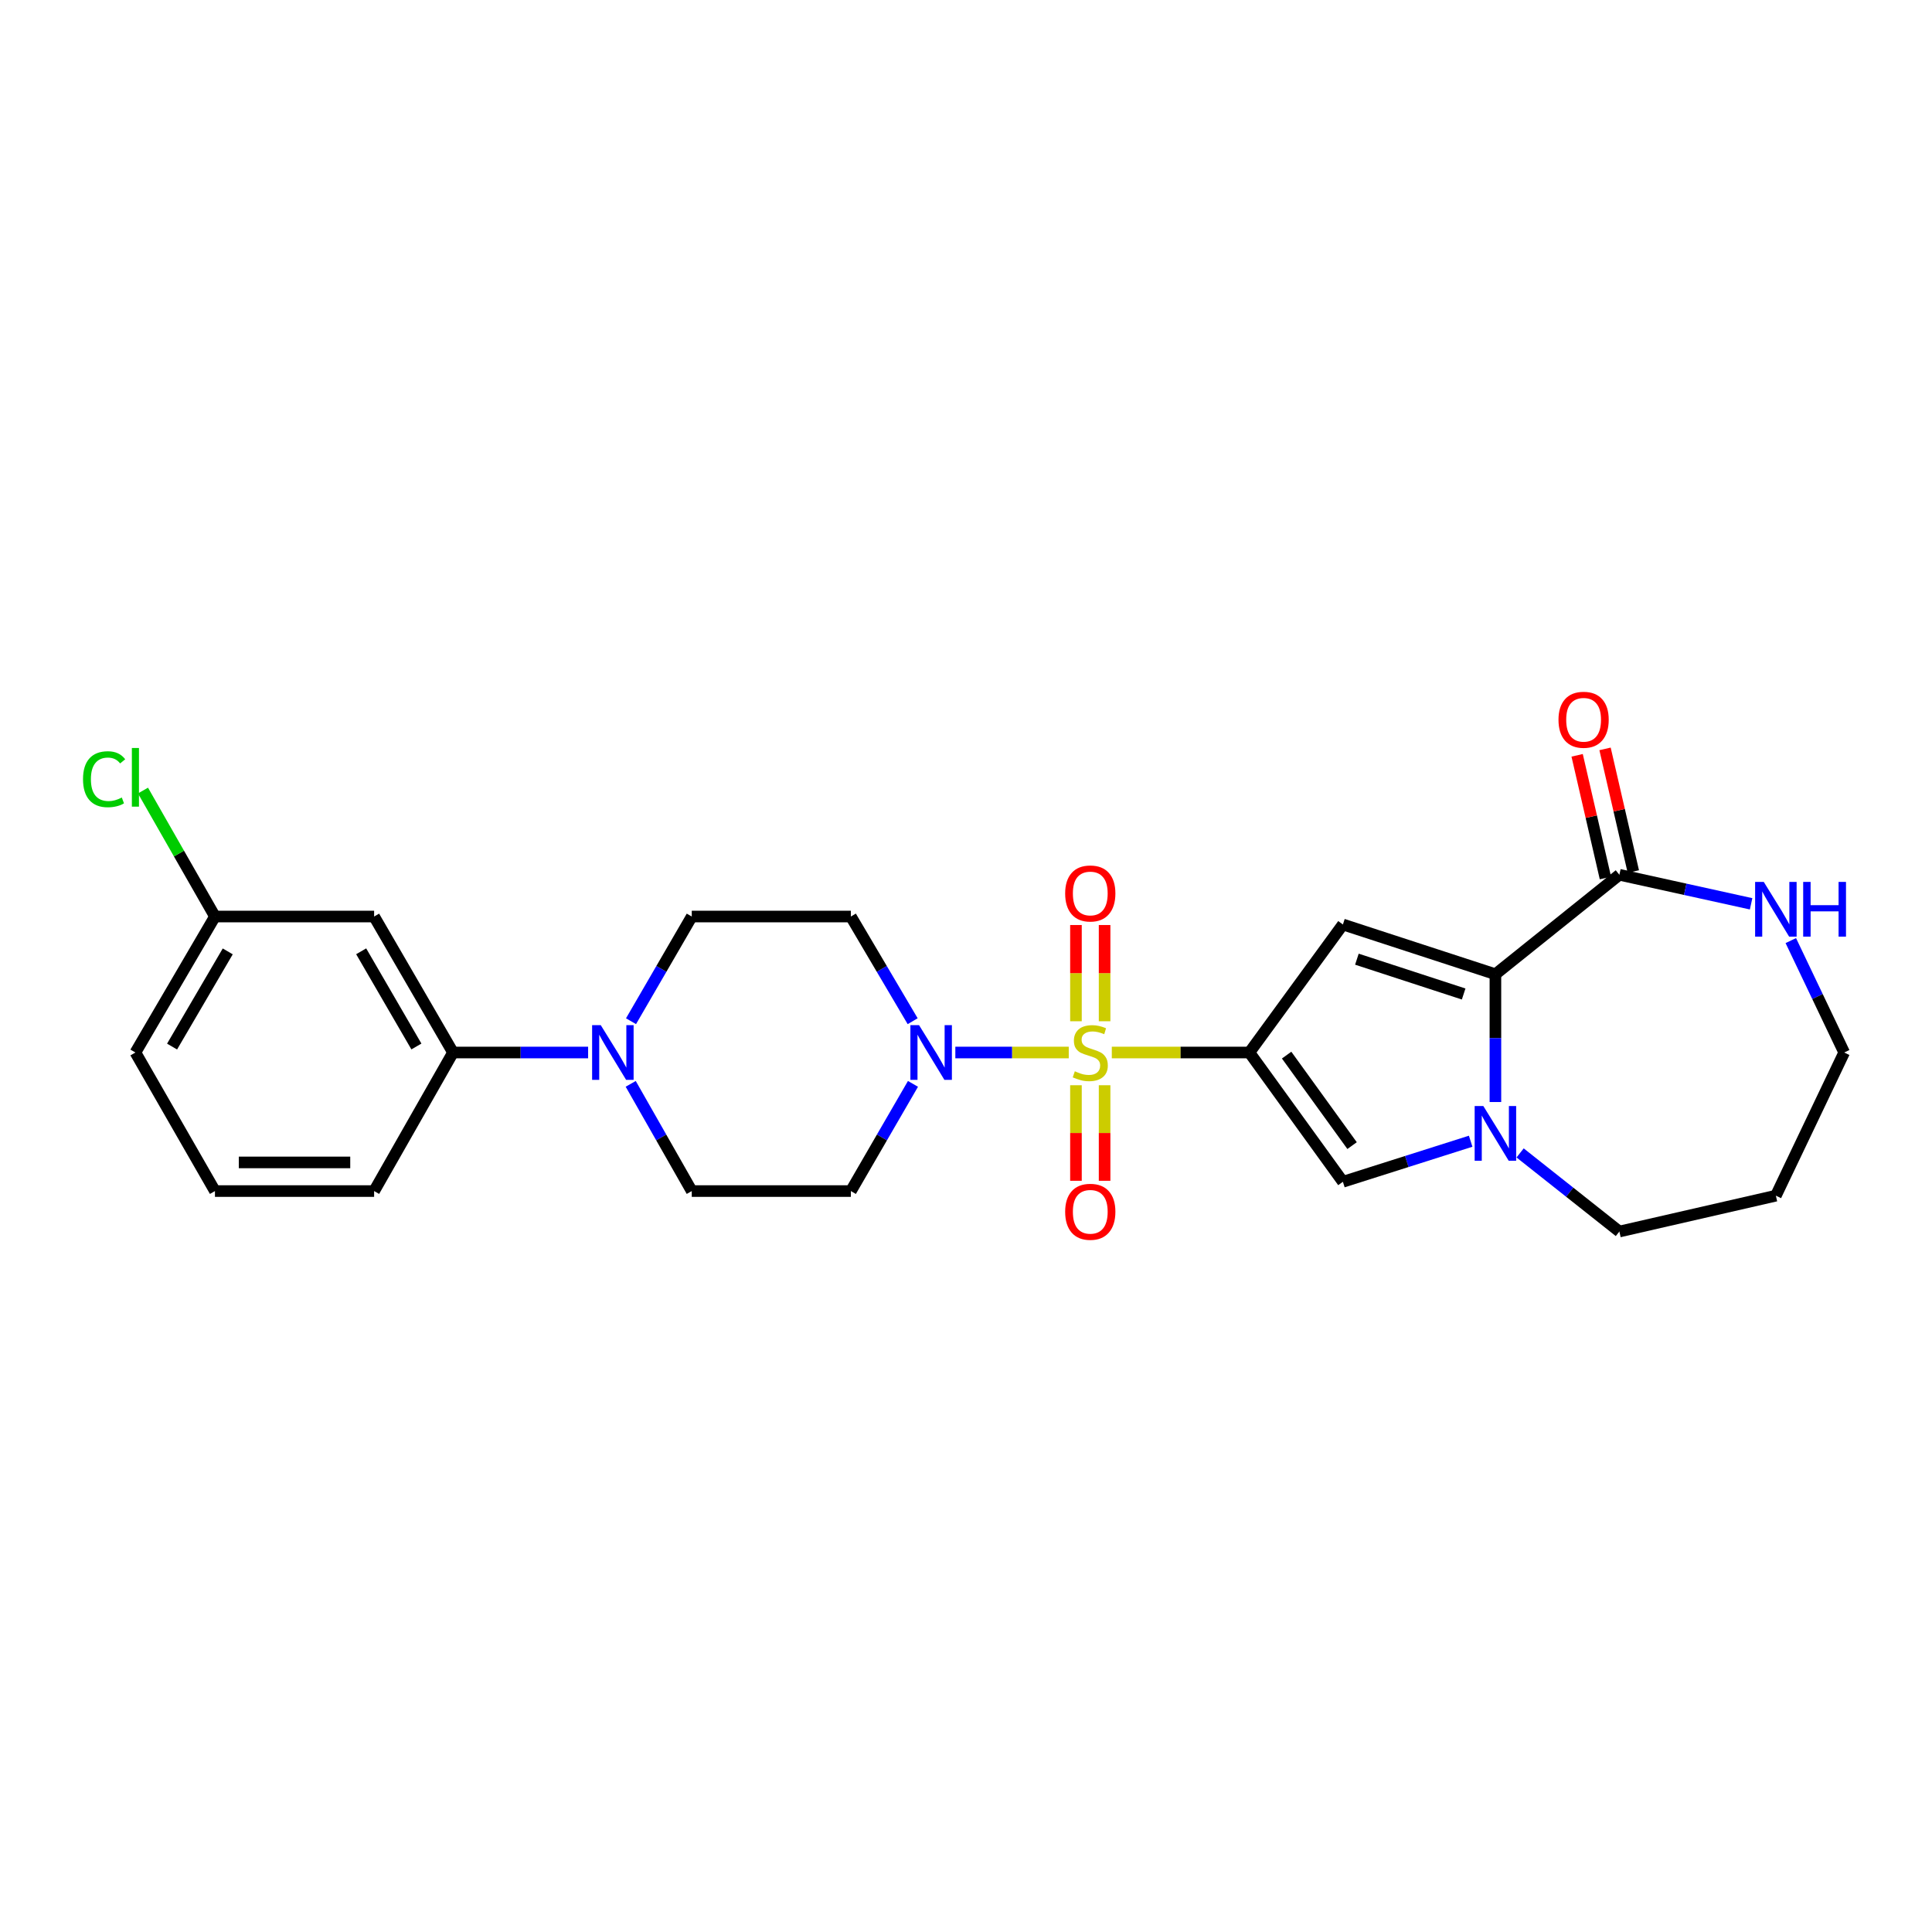 <?xml version='1.0' encoding='iso-8859-1'?>
<svg version='1.1' baseProfile='full'
              xmlns='http://www.w3.org/2000/svg'
                      xmlns:rdkit='http://www.rdkit.org/xml'
                      xmlns:xlink='http://www.w3.org/1999/xlink'
                  xml:space='preserve'
width='1000px' height='1000px' viewBox='0 0 1000 1000'>
<!-- END OF HEADER -->
<rect style='opacity:1.0;fill:#FFFFFF;stroke:none' width='1000' height='1000' x='0' y='0'> </rect>
<path class='bond-0' d='M 575.464,544.776 L 611.074,544.776' style='fill:none;fill-rule:evenodd;stroke:#CCCC00;stroke-width:6px;stroke-linecap:butt;stroke-linejoin:miter;stroke-opacity:1' />
<path class='bond-0' d='M 611.074,544.776 L 646.683,544.776' style='fill:none;fill-rule:evenodd;stroke:#000000;stroke-width:6px;stroke-linecap:butt;stroke-linejoin:miter;stroke-opacity:1' />
<path class='bond-4' d='M 553.186,544.776 L 523.832,544.776' style='fill:none;fill-rule:evenodd;stroke:#CCCC00;stroke-width:6px;stroke-linecap:butt;stroke-linejoin:miter;stroke-opacity:1' />
<path class='bond-4' d='M 523.832,544.776 L 494.479,544.776' style='fill:none;fill-rule:evenodd;stroke:#0000FF;stroke-width:6px;stroke-linecap:butt;stroke-linejoin:miter;stroke-opacity:1' />
<path class='bond-9' d='M 571.738,528.597 L 571.738,503.694' style='fill:none;fill-rule:evenodd;stroke:#CCCC00;stroke-width:6px;stroke-linecap:butt;stroke-linejoin:miter;stroke-opacity:1' />
<path class='bond-9' d='M 571.738,503.694 L 571.738,478.792' style='fill:none;fill-rule:evenodd;stroke:#FF0000;stroke-width:6px;stroke-linecap:butt;stroke-linejoin:miter;stroke-opacity:1' />
<path class='bond-9' d='M 556.912,528.597 L 556.912,503.694' style='fill:none;fill-rule:evenodd;stroke:#CCCC00;stroke-width:6px;stroke-linecap:butt;stroke-linejoin:miter;stroke-opacity:1' />
<path class='bond-9' d='M 556.912,503.694 L 556.912,478.792' style='fill:none;fill-rule:evenodd;stroke:#FF0000;stroke-width:6px;stroke-linecap:butt;stroke-linejoin:miter;stroke-opacity:1' />
<path class='bond-10' d='M 556.912,561.715 L 556.912,586.447' style='fill:none;fill-rule:evenodd;stroke:#CCCC00;stroke-width:6px;stroke-linecap:butt;stroke-linejoin:miter;stroke-opacity:1' />
<path class='bond-10' d='M 556.912,586.447 L 556.912,611.18' style='fill:none;fill-rule:evenodd;stroke:#FF0000;stroke-width:6px;stroke-linecap:butt;stroke-linejoin:miter;stroke-opacity:1' />
<path class='bond-10' d='M 571.738,561.715 L 571.738,586.447' style='fill:none;fill-rule:evenodd;stroke:#CCCC00;stroke-width:6px;stroke-linecap:butt;stroke-linejoin:miter;stroke-opacity:1' />
<path class='bond-10' d='M 571.738,586.447 L 571.738,611.18' style='fill:none;fill-rule:evenodd;stroke:#FF0000;stroke-width:6px;stroke-linecap:butt;stroke-linejoin:miter;stroke-opacity:1' />
<path class='bond-1' d='M 646.683,544.776 L 695.082,478.512' style='fill:none;fill-rule:evenodd;stroke:#000000;stroke-width:6px;stroke-linecap:butt;stroke-linejoin:miter;stroke-opacity:1' />
<path class='bond-5' d='M 646.683,544.776 L 695.082,611.691' style='fill:none;fill-rule:evenodd;stroke:#000000;stroke-width:6px;stroke-linecap:butt;stroke-linejoin:miter;stroke-opacity:1' />
<path class='bond-5' d='M 665.956,546.125 L 699.835,592.965' style='fill:none;fill-rule:evenodd;stroke:#000000;stroke-width:6px;stroke-linecap:butt;stroke-linejoin:miter;stroke-opacity:1' />
<path class='bond-2' d='M 695.082,478.512 L 774.022,504.26' style='fill:none;fill-rule:evenodd;stroke:#000000;stroke-width:6px;stroke-linecap:butt;stroke-linejoin:miter;stroke-opacity:1' />
<path class='bond-2' d='M 702.326,496.47 L 757.584,514.493' style='fill:none;fill-rule:evenodd;stroke:#000000;stroke-width:6px;stroke-linecap:butt;stroke-linejoin:miter;stroke-opacity:1' />
<path class='bond-6' d='M 774.022,504.26 L 838.186,452.781' style='fill:none;fill-rule:evenodd;stroke:#000000;stroke-width:6px;stroke-linecap:butt;stroke-linejoin:miter;stroke-opacity:1' />
<path class='bond-27' d='M 774.022,504.26 L 774.022,537.334' style='fill:none;fill-rule:evenodd;stroke:#000000;stroke-width:6px;stroke-linecap:butt;stroke-linejoin:miter;stroke-opacity:1' />
<path class='bond-27' d='M 774.022,537.334 L 774.022,570.408' style='fill:none;fill-rule:evenodd;stroke:#0000FF;stroke-width:6px;stroke-linecap:butt;stroke-linejoin:miter;stroke-opacity:1' />
<path class='bond-3' d='M 761.212,590.695 L 728.147,601.193' style='fill:none;fill-rule:evenodd;stroke:#0000FF;stroke-width:6px;stroke-linecap:butt;stroke-linejoin:miter;stroke-opacity:1' />
<path class='bond-3' d='M 728.147,601.193 L 695.082,611.691' style='fill:none;fill-rule:evenodd;stroke:#000000;stroke-width:6px;stroke-linecap:butt;stroke-linejoin:miter;stroke-opacity:1' />
<path class='bond-19' d='M 786.808,596.753 L 812.497,617.096' style='fill:none;fill-rule:evenodd;stroke:#0000FF;stroke-width:6px;stroke-linecap:butt;stroke-linejoin:miter;stroke-opacity:1' />
<path class='bond-19' d='M 812.497,617.096 L 838.186,637.439' style='fill:none;fill-rule:evenodd;stroke:#000000;stroke-width:6px;stroke-linecap:butt;stroke-linejoin:miter;stroke-opacity:1' />
<path class='bond-11' d='M 472.555,561.009 L 456.484,588.751' style='fill:none;fill-rule:evenodd;stroke:#0000FF;stroke-width:6px;stroke-linecap:butt;stroke-linejoin:miter;stroke-opacity:1' />
<path class='bond-11' d='M 456.484,588.751 L 440.412,616.493' style='fill:none;fill-rule:evenodd;stroke:#000000;stroke-width:6px;stroke-linecap:butt;stroke-linejoin:miter;stroke-opacity:1' />
<path class='bond-12' d='M 472.394,528.573 L 456.403,501.484' style='fill:none;fill-rule:evenodd;stroke:#0000FF;stroke-width:6px;stroke-linecap:butt;stroke-linejoin:miter;stroke-opacity:1' />
<path class='bond-12' d='M 456.403,501.484 L 440.412,474.394' style='fill:none;fill-rule:evenodd;stroke:#000000;stroke-width:6px;stroke-linecap:butt;stroke-linejoin:miter;stroke-opacity:1' />
<path class='bond-13' d='M 838.186,452.781 L 872.279,460.297' style='fill:none;fill-rule:evenodd;stroke:#000000;stroke-width:6px;stroke-linecap:butt;stroke-linejoin:miter;stroke-opacity:1' />
<path class='bond-13' d='M 872.279,460.297 L 906.372,467.813' style='fill:none;fill-rule:evenodd;stroke:#0000FF;stroke-width:6px;stroke-linecap:butt;stroke-linejoin:miter;stroke-opacity:1' />
<path class='bond-17' d='M 845.409,451.116 L 838.09,419.368' style='fill:none;fill-rule:evenodd;stroke:#000000;stroke-width:6px;stroke-linecap:butt;stroke-linejoin:miter;stroke-opacity:1' />
<path class='bond-17' d='M 838.09,419.368 L 830.771,387.621' style='fill:none;fill-rule:evenodd;stroke:#FF0000;stroke-width:6px;stroke-linecap:butt;stroke-linejoin:miter;stroke-opacity:1' />
<path class='bond-17' d='M 830.962,454.446 L 823.643,422.699' style='fill:none;fill-rule:evenodd;stroke:#000000;stroke-width:6px;stroke-linecap:butt;stroke-linejoin:miter;stroke-opacity:1' />
<path class='bond-17' d='M 823.643,422.699 L 816.324,390.951' style='fill:none;fill-rule:evenodd;stroke:#FF0000;stroke-width:6px;stroke-linecap:butt;stroke-linejoin:miter;stroke-opacity:1' />
<path class='bond-7' d='M 326.613,528.582 L 342.333,501.488' style='fill:none;fill-rule:evenodd;stroke:#0000FF;stroke-width:6px;stroke-linecap:butt;stroke-linejoin:miter;stroke-opacity:1' />
<path class='bond-7' d='M 342.333,501.488 L 358.054,474.394' style='fill:none;fill-rule:evenodd;stroke:#000000;stroke-width:6px;stroke-linecap:butt;stroke-linejoin:miter;stroke-opacity:1' />
<path class='bond-8' d='M 304.408,544.776 L 269.443,544.776' style='fill:none;fill-rule:evenodd;stroke:#0000FF;stroke-width:6px;stroke-linecap:butt;stroke-linejoin:miter;stroke-opacity:1' />
<path class='bond-8' d='M 269.443,544.776 L 234.479,544.776' style='fill:none;fill-rule:evenodd;stroke:#000000;stroke-width:6px;stroke-linecap:butt;stroke-linejoin:miter;stroke-opacity:1' />
<path class='bond-26' d='M 326.454,561 L 342.254,588.746' style='fill:none;fill-rule:evenodd;stroke:#0000FF;stroke-width:6px;stroke-linecap:butt;stroke-linejoin:miter;stroke-opacity:1' />
<path class='bond-26' d='M 342.254,588.746 L 358.054,616.493' style='fill:none;fill-rule:evenodd;stroke:#000000;stroke-width:6px;stroke-linecap:butt;stroke-linejoin:miter;stroke-opacity:1' />
<path class='bond-14' d='M 234.479,544.776 L 193.642,474.394' style='fill:none;fill-rule:evenodd;stroke:#000000;stroke-width:6px;stroke-linecap:butt;stroke-linejoin:miter;stroke-opacity:1' />
<path class='bond-14' d='M 215.53,541.66 L 186.943,492.392' style='fill:none;fill-rule:evenodd;stroke:#000000;stroke-width:6px;stroke-linecap:butt;stroke-linejoin:miter;stroke-opacity:1' />
<path class='bond-23' d='M 234.479,544.776 L 193.642,616.493' style='fill:none;fill-rule:evenodd;stroke:#000000;stroke-width:6px;stroke-linecap:butt;stroke-linejoin:miter;stroke-opacity:1' />
<path class='bond-15' d='M 440.412,616.493 L 358.054,616.493' style='fill:none;fill-rule:evenodd;stroke:#000000;stroke-width:6px;stroke-linecap:butt;stroke-linejoin:miter;stroke-opacity:1' />
<path class='bond-16' d='M 440.412,474.394 L 358.054,474.394' style='fill:none;fill-rule:evenodd;stroke:#000000;stroke-width:6px;stroke-linecap:butt;stroke-linejoin:miter;stroke-opacity:1' />
<path class='bond-28' d='M 926.918,486.852 L 940.732,515.814' style='fill:none;fill-rule:evenodd;stroke:#0000FF;stroke-width:6px;stroke-linecap:butt;stroke-linejoin:miter;stroke-opacity:1' />
<path class='bond-28' d='M 940.732,515.814 L 954.545,544.776' style='fill:none;fill-rule:evenodd;stroke:#000000;stroke-width:6px;stroke-linecap:butt;stroke-linejoin:miter;stroke-opacity:1' />
<path class='bond-18' d='M 193.642,474.394 L 111.258,474.394' style='fill:none;fill-rule:evenodd;stroke:#000000;stroke-width:6px;stroke-linecap:butt;stroke-linejoin:miter;stroke-opacity:1' />
<path class='bond-20' d='M 111.258,474.394 L 92.632,441.793' style='fill:none;fill-rule:evenodd;stroke:#000000;stroke-width:6px;stroke-linecap:butt;stroke-linejoin:miter;stroke-opacity:1' />
<path class='bond-20' d='M 92.632,441.793 L 74.006,409.191' style='fill:none;fill-rule:evenodd;stroke:#00CC00;stroke-width:6px;stroke-linecap:butt;stroke-linejoin:miter;stroke-opacity:1' />
<path class='bond-29' d='M 111.258,474.394 L 70.091,544.776' style='fill:none;fill-rule:evenodd;stroke:#000000;stroke-width:6px;stroke-linecap:butt;stroke-linejoin:miter;stroke-opacity:1' />
<path class='bond-29' d='M 117.881,492.437 L 89.064,541.705' style='fill:none;fill-rule:evenodd;stroke:#000000;stroke-width:6px;stroke-linecap:butt;stroke-linejoin:miter;stroke-opacity:1' />
<path class='bond-21' d='M 838.186,637.439 L 919.185,618.882' style='fill:none;fill-rule:evenodd;stroke:#000000;stroke-width:6px;stroke-linecap:butt;stroke-linejoin:miter;stroke-opacity:1' />
<path class='bond-22' d='M 919.185,618.882 L 954.545,544.776' style='fill:none;fill-rule:evenodd;stroke:#000000;stroke-width:6px;stroke-linecap:butt;stroke-linejoin:miter;stroke-opacity:1' />
<path class='bond-24' d='M 193.642,616.493 L 111.258,616.493' style='fill:none;fill-rule:evenodd;stroke:#000000;stroke-width:6px;stroke-linecap:butt;stroke-linejoin:miter;stroke-opacity:1' />
<path class='bond-24' d='M 181.284,601.667 L 123.616,601.667' style='fill:none;fill-rule:evenodd;stroke:#000000;stroke-width:6px;stroke-linecap:butt;stroke-linejoin:miter;stroke-opacity:1' />
<path class='bond-25' d='M 111.258,616.493 L 70.091,544.776' style='fill:none;fill-rule:evenodd;stroke:#000000;stroke-width:6px;stroke-linecap:butt;stroke-linejoin:miter;stroke-opacity:1' />
<path  class='atom-0' d='M 556.325 554.496
Q 556.645 554.616, 557.965 555.176
Q 559.285 555.736, 560.725 556.096
Q 562.205 556.416, 563.645 556.416
Q 566.325 556.416, 567.885 555.136
Q 569.445 553.816, 569.445 551.536
Q 569.445 549.976, 568.645 549.016
Q 567.885 548.056, 566.685 547.536
Q 565.485 547.016, 563.485 546.416
Q 560.965 545.656, 559.445 544.936
Q 557.965 544.216, 556.885 542.696
Q 555.845 541.176, 555.845 538.616
Q 555.845 535.056, 558.245 532.856
Q 560.685 530.656, 565.485 530.656
Q 568.765 530.656, 572.485 532.216
L 571.565 535.296
Q 568.165 533.896, 565.605 533.896
Q 562.845 533.896, 561.325 535.056
Q 559.805 536.176, 559.845 538.136
Q 559.845 539.656, 560.605 540.576
Q 561.405 541.496, 562.525 542.016
Q 563.685 542.536, 565.605 543.136
Q 568.165 543.936, 569.685 544.736
Q 571.205 545.536, 572.285 547.176
Q 573.405 548.776, 573.405 551.536
Q 573.405 555.456, 570.765 557.576
Q 568.165 559.656, 563.805 559.656
Q 561.285 559.656, 559.365 559.096
Q 557.485 558.576, 555.245 557.656
L 556.325 554.496
' fill='#CCCC00'/>
<path  class='atom-4' d='M 767.762 572.467
L 777.042 587.467
Q 777.962 588.947, 779.442 591.627
Q 780.922 594.307, 781.002 594.467
L 781.002 572.467
L 784.762 572.467
L 784.762 600.787
L 780.882 600.787
L 770.922 584.387
Q 769.762 582.467, 768.522 580.267
Q 767.322 578.067, 766.962 577.387
L 766.962 600.787
L 763.282 600.787
L 763.282 572.467
L 767.762 572.467
' fill='#0000FF'/>
<path  class='atom-5' d='M 475.698 530.616
L 484.978 545.616
Q 485.898 547.096, 487.378 549.776
Q 488.858 552.456, 488.938 552.616
L 488.938 530.616
L 492.698 530.616
L 492.698 558.936
L 488.818 558.936
L 478.858 542.536
Q 477.698 540.616, 476.458 538.416
Q 475.258 536.216, 474.898 535.536
L 474.898 558.936
L 471.218 558.936
L 471.218 530.616
L 475.698 530.616
' fill='#0000FF'/>
<path  class='atom-8' d='M 310.956 530.616
L 320.236 545.616
Q 321.156 547.096, 322.636 549.776
Q 324.116 552.456, 324.196 552.616
L 324.196 530.616
L 327.956 530.616
L 327.956 558.936
L 324.076 558.936
L 314.116 542.536
Q 312.956 540.616, 311.716 538.416
Q 310.516 536.216, 310.156 535.536
L 310.156 558.936
L 306.476 558.936
L 306.476 530.616
L 310.956 530.616
' fill='#0000FF'/>
<path  class='atom-10' d='M 551.325 462.457
Q 551.325 455.657, 554.685 451.857
Q 558.045 448.057, 564.325 448.057
Q 570.605 448.057, 573.965 451.857
Q 577.325 455.657, 577.325 462.457
Q 577.325 469.337, 573.925 473.257
Q 570.525 477.137, 564.325 477.137
Q 558.085 477.137, 554.685 473.257
Q 551.325 469.377, 551.325 462.457
M 564.325 473.937
Q 568.645 473.937, 570.965 471.057
Q 573.325 468.137, 573.325 462.457
Q 573.325 456.897, 570.965 454.097
Q 568.645 451.257, 564.325 451.257
Q 560.005 451.257, 557.645 454.057
Q 555.325 456.857, 555.325 462.457
Q 555.325 468.177, 557.645 471.057
Q 560.005 473.937, 564.325 473.937
' fill='#FF0000'/>
<path  class='atom-11' d='M 551.325 627.215
Q 551.325 620.415, 554.685 616.615
Q 558.045 612.815, 564.325 612.815
Q 570.605 612.815, 573.965 616.615
Q 577.325 620.415, 577.325 627.215
Q 577.325 634.095, 573.925 638.015
Q 570.525 641.895, 564.325 641.895
Q 558.085 641.895, 554.685 638.015
Q 551.325 634.135, 551.325 627.215
M 564.325 638.695
Q 568.645 638.695, 570.965 635.815
Q 573.325 632.895, 573.325 627.215
Q 573.325 621.655, 570.965 618.855
Q 568.645 616.015, 564.325 616.015
Q 560.005 616.015, 557.645 618.815
Q 555.325 621.615, 555.325 627.215
Q 555.325 632.935, 557.645 635.815
Q 560.005 638.695, 564.325 638.695
' fill='#FF0000'/>
<path  class='atom-14' d='M 912.925 456.478
L 922.205 471.478
Q 923.125 472.958, 924.605 475.638
Q 926.085 478.318, 926.165 478.478
L 926.165 456.478
L 929.925 456.478
L 929.925 484.798
L 926.045 484.798
L 916.085 468.398
Q 914.925 466.478, 913.685 464.278
Q 912.485 462.078, 912.125 461.398
L 912.125 484.798
L 908.445 484.798
L 908.445 456.478
L 912.925 456.478
' fill='#0000FF'/>
<path  class='atom-14' d='M 933.325 456.478
L 937.165 456.478
L 937.165 468.518
L 951.645 468.518
L 951.645 456.478
L 955.485 456.478
L 955.485 484.798
L 951.645 484.798
L 951.645 471.718
L 937.165 471.718
L 937.165 484.798
L 933.325 484.798
L 933.325 456.478
' fill='#0000FF'/>
<path  class='atom-18' d='M 806.67 372.545
Q 806.67 365.745, 810.03 361.945
Q 813.39 358.145, 819.67 358.145
Q 825.95 358.145, 829.31 361.945
Q 832.67 365.745, 832.67 372.545
Q 832.67 379.425, 829.27 383.345
Q 825.87 387.225, 819.67 387.225
Q 813.43 387.225, 810.03 383.345
Q 806.67 379.465, 806.67 372.545
M 819.67 384.025
Q 823.99 384.025, 826.31 381.145
Q 828.67 378.225, 828.67 372.545
Q 828.67 366.985, 826.31 364.185
Q 823.99 361.345, 819.67 361.345
Q 815.35 361.345, 812.99 364.145
Q 810.67 366.945, 810.67 372.545
Q 810.67 378.265, 812.99 381.145
Q 815.35 384.025, 819.67 384.025
' fill='#FF0000'/>
<path  class='atom-21' d='M 42.971 403.32
Q 42.971 396.28, 46.251 392.6
Q 49.571 388.88, 55.851 388.88
Q 61.691 388.88, 64.811 393
L 62.171 395.16
Q 59.891 392.16, 55.851 392.16
Q 51.571 392.16, 49.291 395.04
Q 47.051 397.88, 47.051 403.32
Q 47.051 408.92, 49.371 411.8
Q 51.731 414.68, 56.291 414.68
Q 59.411 414.68, 63.051 412.8
L 64.171 415.8
Q 62.691 416.76, 60.451 417.32
Q 58.211 417.88, 55.731 417.88
Q 49.571 417.88, 46.251 414.12
Q 42.971 410.36, 42.971 403.32
' fill='#00CC00'/>
<path  class='atom-21' d='M 68.251 387.16
L 71.931 387.16
L 71.931 417.52
L 68.251 417.52
L 68.251 387.16
' fill='#00CC00'/>
</svg>
